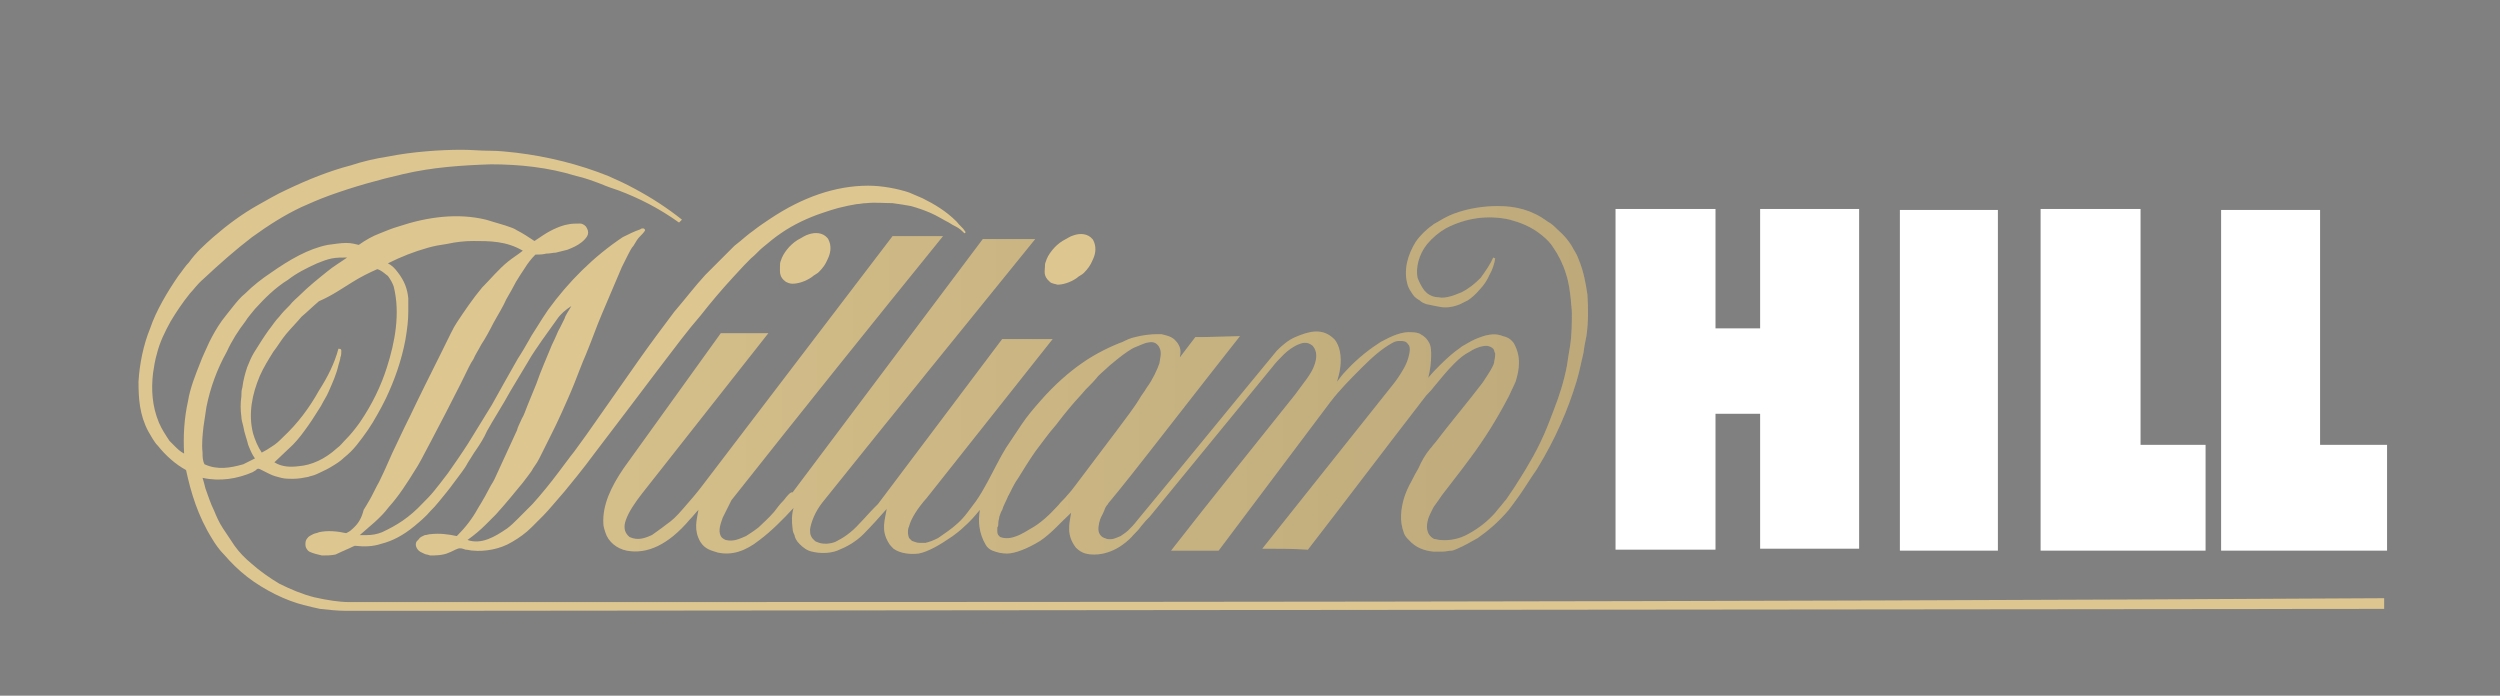 <svg width="1495" height="416" viewBox="0 0 1495 416" fill="none" xmlns="http://www.w3.org/2000/svg">
<rect x="0" y="0" width="1495" height="416" fill="#808080" stroke="none"/>
<path fill-rule="evenodd" clip-rule="evenodd" d="M627.756 168.5C628.917 169.661 630.658 169.661 632.399 170.242C635.301 170.242 639.943 169.081 644.006 166.179C645.166 165.018 646.907 164.437 648.068 163.277C650.389 160.955 652.13 158.633 653.291 155.731C655.032 152.248 655.612 148.766 654.452 145.283C653.871 144.122 653.871 143.542 653.291 142.961C650.389 139.479 645.747 139.479 642.265 140.64C639.943 141.22 637.622 142.961 635.301 144.122C630.658 147.024 626.596 152.248 625.435 156.311C624.855 157.472 624.855 158.633 624.855 159.794C624.855 162.116 623.694 165.018 627.756 168.5Z" fill="#DDC68F"/>
<path fill-rule="evenodd" clip-rule="evenodd" d="M468.746 299.098C466.424 301.42 464.683 303.742 462.942 306.064C459.46 310.127 456.559 312.448 453.657 315.35C450.755 317.672 447.854 319.414 446.113 320.574C442.05 322.316 438.568 324.057 433.926 322.896C432.765 322.316 431.604 321.735 431.024 320.574C429.283 317.092 431.024 313.029 432.185 309.546C433.926 306.064 435.667 302.581 437.408 299.098C479.192 246.279 521.556 193.459 563.92 141.22H533.743L419.998 290.392C416.516 295.035 412.453 299.679 408.391 304.322C404.909 308.385 402.007 311.287 398.525 313.609C395.624 315.931 392.142 318.253 389.82 319.994C385.758 321.735 381.696 323.477 376.473 321.155C372.991 318.253 372.991 314.77 374.151 311.287C375.892 306.063 379.955 300.259 384.017 295.035L459.46 199.264H431.024L372.991 279.944C365.446 290.972 360.223 302 360.804 313.029C360.804 314.77 361.384 316.511 361.964 318.253C363.705 324.057 368.928 328.12 374.732 329.281C386.919 331.603 399.686 325.798 412.453 310.707C414.194 308.966 415.935 306.644 417.676 304.903C416.516 311.287 414.775 317.092 418.837 324.057C421.739 328.7 425.801 329.281 429.283 330.442C437.408 332.183 445.532 329.861 454.237 322.896C461.201 317.672 468.165 310.707 474.549 303.742C473.388 307.805 473.388 311.868 473.969 315.931C473.969 317.672 474.549 318.833 475.129 319.994C475.129 321.155 476.29 323.477 478.031 325.218C480.352 327.54 482.674 329.281 485.575 329.861C490.218 331.022 496.021 331.022 500.664 329.281C506.467 326.959 511.69 324.057 516.333 319.413C520.976 314.77 525.618 309.546 530.261 304.322C529.1 311.287 526.779 317.092 531.422 324.637C532.002 325.798 533.163 326.959 534.323 328.12C538.386 331.022 544.189 331.603 549.412 331.022C555.215 329.861 562.179 325.798 569.724 320.574C572.045 318.833 574.366 317.092 576.107 315.35C580.17 311.868 583.071 308.385 585.973 304.903C584.812 311.868 585.393 318.833 589.455 325.798C590.035 326.959 591.776 328.7 593.517 329.281C596.419 330.442 599.321 331.022 602.222 331.022C606.865 331.022 614.409 328.12 621.954 323.477C628.918 318.833 634.721 311.868 640.524 306.644C639.364 313.609 637.623 319.994 643.426 327.54C646.908 331.022 650.39 331.603 654.452 331.603C659.675 331.603 664.898 329.861 669.541 326.959C671.282 325.798 674.764 323.477 677.666 319.994C679.407 318.253 681.148 316.511 682.308 314.77C684.63 311.868 685.79 310.707 687.531 308.966L761.234 218.998C762.975 216.677 765.296 214.355 767.617 212.033C770.519 209.131 773.421 207.39 775.742 206.229C778.644 205.068 781.545 203.907 785.027 206.809C787.929 210.292 787.349 214.355 786.188 217.837C784.447 223.642 778.644 230.027 774.581 235.831C749.627 267.174 724.673 297.937 700.299 329.281C709.584 329.281 719.45 329.281 728.735 329.281L795.473 240.474C801.277 232.929 807.08 227.124 814.624 219.579C820.428 213.774 826.231 208.55 832.615 205.068C834.356 203.907 836.097 203.907 837.257 203.907C838.998 203.907 840.739 203.907 841.9 205.648C843.061 206.809 843.061 207.97 843.061 209.131C843.061 211.453 841.9 216.096 839.579 220.159C837.257 224.222 834.936 227.705 832.034 231.187L754.85 328.12C764.135 328.12 772.84 328.12 782.126 328.7C805.919 297.937 829.133 267.174 852.926 236.411C854.087 235.25 855.828 233.509 857.569 231.187C861.051 227.124 864.533 222.481 869.756 217.257C872.658 214.355 875.559 212.033 877.881 210.872C881.363 208.55 885.425 206.809 888.907 206.809C890.068 206.809 891.809 207.39 892.969 208.55C893.55 209.131 893.55 210.292 894.13 211.453C894.13 212.033 894.13 213.774 893.55 216.096C893.55 217.257 892.969 218.418 892.389 219.579C891.228 221.9 888.907 225.383 886.586 228.866C877.3 241.055 867.435 252.663 858.149 264.853C856.989 266.014 856.408 267.174 855.248 268.335C852.346 271.818 850.025 275.881 848.284 279.944C846.543 282.846 845.382 285.168 844.221 287.49C841.9 291.553 840.739 294.455 839.579 297.937C837.838 304.322 836.677 311.287 839.579 318.833C840.159 320.574 841.32 321.735 842.48 322.896C846.543 327.54 851.766 329.281 856.989 329.861C858.73 329.861 861.051 329.861 862.212 329.861C865.113 329.861 866.274 329.281 868.015 329.281C869.176 329.281 869.756 328.7 871.497 328.12C875.559 326.379 879.622 324.057 883.684 321.735C889.487 317.672 895.871 312.448 902.255 304.903C903.996 302.581 905.737 300.259 908.638 296.196C911.54 292.133 915.022 286.329 919.084 280.524C930.111 262.531 937.655 245.118 942.878 227.705C944.619 221.9 945.78 215.516 946.94 210.872C947.521 206.229 948.101 203.907 948.681 201.005C949.842 192.879 949.842 184.753 949.262 176.046C948.101 168.5 946.94 162.116 944.039 155.15C943.458 153.409 942.298 151.087 941.137 149.346C938.816 144.703 935.334 140.64 931.271 137.157C929.53 135.416 927.789 133.674 925.468 132.514C916.183 125.548 906.317 123.227 895.871 123.227C887.746 123.227 878.461 124.387 869.176 127.87C866.274 129.031 863.953 130.192 861.051 131.933C859.31 133.094 857.569 133.674 856.408 134.835C852.926 137.157 848.864 141.22 846.543 144.703C841.9 152.248 838.998 161.535 841.9 170.822C842.48 172.564 843.641 174.305 844.802 176.046C845.962 177.787 847.703 178.948 848.864 179.529C850.605 181.27 851.766 181.27 852.926 181.85C855.248 182.431 858.73 183.011 861.631 183.592C865.113 184.172 869.176 183.592 873.238 181.85C874.399 181.27 875.559 180.69 877.881 179.529C879.622 178.368 882.523 176.046 884.845 173.144C887.166 170.822 889.487 167.34 890.648 164.437C892.389 161.535 893.55 158.053 894.13 154.57L892.969 153.99C891.228 158.053 888.327 162.116 885.425 166.179C881.943 169.661 878.461 172.564 873.818 174.885C872.077 175.466 869.756 176.627 867.435 177.207C865.113 177.787 862.792 178.368 860.471 177.787C858.149 177.787 855.828 177.207 853.507 175.466C852.926 174.885 852.346 174.305 851.766 173.724C850.025 171.403 848.864 169.081 847.703 166.179C846.543 160.374 848.284 152.248 853.507 145.864C856.408 142.381 860.471 138.898 864.533 136.577C876.72 130.192 890.068 128.45 902.835 131.353C909.219 133.094 915.602 135.416 921.986 140.64C924.888 142.961 927.209 145.283 928.95 148.185C931.852 152.248 934.753 158.053 936.494 163.857C938.235 169.081 938.816 174.305 939.396 179.529C939.396 181.85 939.976 184.172 939.976 187.074C939.976 192.879 939.976 200.424 938.816 207.39C938.235 210.872 937.655 214.355 937.075 218.418C935.334 227.705 932.432 236.992 928.95 245.698C927.209 250.342 925.468 254.985 923.147 260.209C920.825 265.433 917.924 271.237 914.442 277.042C911.54 282.266 908.058 287.49 905.156 292.133C902.255 296.196 901.094 298.518 899.353 300.259C897.612 302.581 895.871 304.322 894.13 306.644C889.487 311.868 884.264 315.931 877.881 319.413C872.658 322.316 866.854 323.477 861.051 322.896C859.89 322.896 858.73 322.316 857.569 322.316C852.346 319.413 852.926 314.19 854.087 310.127C854.667 308.385 855.828 306.064 856.989 303.742C857.569 302.581 858.73 301.42 862.212 296.196C865.694 291.553 872.658 282.846 879.041 274.14C887.746 262.531 895.291 250.342 902.255 236.992C903.996 233.509 905.156 230.607 906.317 228.285C908.638 220.74 909.799 213.194 905.156 205.068C902.835 202.166 901.094 201.585 898.773 201.005C894.71 199.264 890.068 199.844 885.425 201.585C883.684 202.166 880.782 203.327 877.881 205.068C876.14 206.229 874.399 206.809 873.238 207.97C869.756 210.292 865.694 213.774 861.051 218.418C858.73 220.74 856.408 223.061 854.087 225.964C855.248 221.32 855.828 216.677 855.828 212.614C855.828 209.711 855.828 207.39 854.667 205.068C853.507 202.746 851.766 201.005 849.444 199.844C848.864 199.264 846.543 198.683 844.221 198.683C838.418 198.103 832.034 201.005 825.651 204.487C819.267 208.55 811.723 214.355 805.339 221.32C803.018 223.642 801.277 225.964 799.536 228.285C801.277 222.481 802.437 216.677 801.277 210.292C800.696 207.39 799.536 204.487 797.795 202.746C790.831 195.781 782.706 198.103 774.581 201.585C770.519 203.327 767.037 206.229 763.555 209.711C735.699 243.377 708.423 277.042 679.987 311.287C678.246 313.609 676.505 315.35 674.764 317.092C673.603 318.253 671.862 319.414 670.121 320.574C667.22 321.735 665.479 322.896 661.997 322.316C660.836 321.735 659.675 321.735 658.515 320.574C656.193 318.253 656.774 315.35 657.354 312.448C657.934 309.546 659.095 308.385 660.256 305.483C660.836 303.742 661.416 302.581 662.577 301.42C662.577 300.84 663.157 300.84 676.505 284.007C689.853 267.174 715.387 234.09 741.502 201.005L719.45 201.585H714.807L705.522 213.774C706.102 210.872 706.682 207.39 702.62 203.327C700.299 201.005 696.817 200.424 694.495 199.844C693.335 199.844 692.754 199.844 691.594 199.844C688.692 199.844 682.889 200.424 678.826 201.585C675.925 202.166 673.603 203.327 671.282 204.487C664.898 206.809 655.033 211.453 646.908 217.257C639.364 222.481 630.659 230.027 622.534 239.314C618.472 243.957 614.409 248.6 610.927 253.824C607.445 259.048 603.963 264.272 601.642 267.755C599.901 270.657 598.16 273.559 596.419 277.042C592.357 284.587 588.875 292.133 583.652 299.679C581.911 302 580.17 304.322 578.429 306.644C574.947 311.287 570.884 314.77 566.822 317.672C565.081 318.833 562.76 320.574 561.019 321.735C557.537 323.477 555.796 324.057 553.474 324.637C552.314 324.637 551.153 324.637 549.992 324.637C548.251 324.637 547.091 324.057 545.35 323.477C544.769 322.896 544.189 322.316 543.609 321.735C543.028 320.574 542.448 317.092 543.609 314.77C544.769 310.127 548.832 303.742 554.055 297.937L629.498 202.746H599.321C574.366 235.831 549.992 268.335 525.038 301.42C524.458 302 523.877 302.581 522.717 303.742C519.815 306.644 516.913 310.127 514.012 313.029C508.789 318.833 504.146 321.735 499.503 324.057C496.602 325.218 491.959 325.798 488.477 324.057C487.897 324.057 487.316 323.477 486.736 322.896C485.575 321.735 485.575 321.735 484.995 320.574C484.415 319.414 484.415 318.253 484.415 316.511C484.995 312.448 487.316 306.064 491.959 300.259C534.323 247.44 576.688 195.2 619.052 142.961H587.714L473.969 294.455C472.808 293.874 470.487 296.777 468.746 299.098ZM596.999 312.448C596.999 311.287 597.58 310.127 597.58 308.966C598.16 307.805 598.16 306.644 599.321 304.903C599.901 302.581 601.642 299.679 602.803 296.777C604.544 293.874 605.704 290.392 608.606 286.329C611.508 281.685 614.99 275.881 619.052 270.077C623.114 264.853 626.596 259.629 631.239 254.405C634.721 249.761 637.623 246.279 640.524 242.796C643.426 239.314 646.328 236.411 649.229 232.929C652.131 230.027 654.452 227.705 656.774 224.803C659.095 222.481 661.997 220.159 663.738 218.418C667.22 215.516 670.702 212.614 674.184 210.292C675.925 209.131 677.666 207.97 679.407 207.39C682.308 206.229 683.469 205.648 685.21 205.068C688.112 204.487 690.433 203.907 692.754 206.809C695.076 210.292 693.915 213.194 693.335 217.257C692.174 220.74 689.272 227.124 685.79 231.768C684.63 233.509 684.049 234.67 682.308 236.992C678.246 243.957 673.023 250.342 668.38 256.727L643.426 289.811C641.685 292.133 639.944 294.455 638.203 296.196C637.042 297.937 634.721 299.679 632.98 302C627.177 308.385 621.954 313.029 616.731 315.931C610.927 319.414 604.544 323.477 598.16 321.155C595.839 319.413 596.419 317.672 596.419 315.35C596.999 314.77 596.999 313.609 596.999 312.448Z" fill="#DDC68F"/>
<path fill-rule="evenodd" clip-rule="evenodd" d="M468.746 299.098C466.424 301.42 464.683 303.742 462.942 306.064C459.46 310.127 456.559 312.448 453.657 315.35C450.755 317.672 447.854 319.414 446.113 320.574C442.05 322.316 438.568 324.057 433.926 322.896C432.765 322.316 431.604 321.735 431.024 320.574C429.283 317.092 431.024 313.029 432.185 309.546C433.926 306.064 435.667 302.581 437.408 299.098C479.192 246.279 521.556 193.459 563.92 141.22H533.743L419.998 290.392C416.516 295.035 412.453 299.679 408.391 304.322C404.909 308.385 402.007 311.287 398.525 313.609C395.624 315.931 392.142 318.253 389.82 319.994C385.758 321.735 381.696 323.477 376.473 321.155C372.991 318.253 372.991 314.77 374.151 311.287C375.892 306.063 379.955 300.259 384.017 295.035L459.46 199.264H431.024L372.991 279.944C365.446 290.972 360.223 302 360.804 313.029C360.804 314.77 361.384 316.511 361.964 318.253C363.705 324.057 368.928 328.12 374.732 329.281C386.919 331.603 399.686 325.798 412.453 310.707C414.194 308.966 415.935 306.644 417.676 304.903C416.516 311.287 414.775 317.092 418.837 324.057C421.739 328.7 425.801 329.281 429.283 330.442C437.408 332.183 445.532 329.861 454.237 322.896C461.201 317.672 468.165 310.707 474.549 303.742C473.388 307.805 473.388 311.868 473.969 315.931C473.969 317.672 474.549 318.833 475.129 319.994C475.129 321.155 476.29 323.477 478.031 325.218C480.352 327.54 482.674 329.281 485.575 329.861C490.218 331.022 496.021 331.022 500.664 329.281C506.467 326.959 511.69 324.057 516.333 319.413C520.976 314.77 525.618 309.546 530.261 304.322C529.1 311.287 526.779 317.092 531.422 324.637C532.002 325.798 533.163 326.959 534.323 328.12C538.386 331.022 544.189 331.603 549.412 331.022C555.215 329.861 562.179 325.798 569.724 320.574C572.045 318.833 574.366 317.092 576.107 315.35C580.17 311.868 583.071 308.385 585.973 304.903C584.812 311.868 585.393 318.833 589.455 325.798C590.035 326.959 591.776 328.7 593.517 329.281C596.419 330.442 599.321 331.022 602.222 331.022C606.865 331.022 614.409 328.12 621.954 323.477C628.918 318.833 634.721 311.868 640.524 306.644C639.364 313.609 637.623 319.994 643.426 327.54C646.908 331.022 650.39 331.603 654.452 331.603C659.675 331.603 664.898 329.861 669.541 326.959C671.282 325.798 674.764 323.477 677.666 319.994C679.407 318.253 681.148 316.511 682.308 314.77C684.63 311.868 685.79 310.707 687.531 308.966L761.234 218.998C762.975 216.677 765.296 214.355 767.617 212.033C770.519 209.131 773.421 207.39 775.742 206.229C778.644 205.068 781.545 203.907 785.027 206.809C787.929 210.292 787.349 214.355 786.188 217.837C784.447 223.642 778.644 230.027 774.581 235.831C749.627 267.174 724.673 297.937 700.299 329.281C709.584 329.281 719.45 329.281 728.735 329.281L795.473 240.474C801.277 232.929 807.08 227.124 814.624 219.579C820.428 213.774 826.231 208.55 832.615 205.068C834.356 203.907 836.097 203.907 837.257 203.907C838.998 203.907 840.739 203.907 841.9 205.648C843.061 206.809 843.061 207.97 843.061 209.131C843.061 211.453 841.9 216.096 839.579 220.159C837.257 224.222 834.936 227.705 832.034 231.187L754.85 328.12C764.135 328.12 772.84 328.12 782.126 328.7C805.919 297.937 829.133 267.174 852.926 236.411C854.087 235.25 855.828 233.509 857.569 231.187C861.051 227.124 864.533 222.481 869.756 217.257C872.658 214.355 875.559 212.033 877.881 210.872C881.363 208.55 885.425 206.809 888.907 206.809C890.068 206.809 891.809 207.39 892.969 208.55C893.55 209.131 893.55 210.292 894.13 211.453C894.13 212.033 894.13 213.774 893.55 216.096C893.55 217.257 892.969 218.418 892.389 219.579C891.228 221.9 888.907 225.383 886.586 228.866C877.3 241.055 867.435 252.663 858.149 264.853C856.989 266.014 856.408 267.174 855.248 268.335C852.346 271.818 850.025 275.881 848.284 279.944C846.543 282.846 845.382 285.168 844.221 287.49C841.9 291.553 840.739 294.455 839.579 297.937C837.838 304.322 836.677 311.287 839.579 318.833C840.159 320.574 841.32 321.735 842.48 322.896C846.543 327.54 851.766 329.281 856.989 329.861C858.73 329.861 861.051 329.861 862.212 329.861C865.113 329.861 866.274 329.281 868.015 329.281C869.176 329.281 869.756 328.7 871.497 328.12C875.559 326.379 879.622 324.057 883.684 321.735C889.487 317.672 895.871 312.448 902.255 304.903C903.996 302.581 905.737 300.259 908.638 296.196C911.54 292.133 915.022 286.329 919.084 280.524C930.111 262.531 937.655 245.118 942.878 227.705C944.619 221.9 945.78 215.516 946.94 210.872C947.521 206.229 948.101 203.907 948.681 201.005C949.842 192.879 949.842 184.753 949.262 176.046C948.101 168.5 946.94 162.116 944.039 155.15C943.458 153.409 942.298 151.087 941.137 149.346C938.816 144.703 935.334 140.64 931.271 137.157C929.53 135.416 927.789 133.674 925.468 132.514C916.183 125.548 906.317 123.227 895.871 123.227C887.746 123.227 878.461 124.387 869.176 127.87C866.274 129.031 863.953 130.192 861.051 131.933C859.31 133.094 857.569 133.674 856.408 134.835C852.926 137.157 848.864 141.22 846.543 144.703C841.9 152.248 838.998 161.535 841.9 170.822C842.48 172.564 843.641 174.305 844.802 176.046C845.962 177.787 847.703 178.948 848.864 179.529C850.605 181.27 851.766 181.27 852.926 181.85C855.248 182.431 858.73 183.011 861.631 183.592C865.113 184.172 869.176 183.592 873.238 181.85C874.399 181.27 875.559 180.69 877.881 179.529C879.622 178.368 882.523 176.046 884.845 173.144C887.166 170.822 889.487 167.34 890.648 164.437C892.389 161.535 893.55 158.053 894.13 154.57L892.969 153.99C891.228 158.053 888.327 162.116 885.425 166.179C881.943 169.661 878.461 172.564 873.818 174.885C872.077 175.466 869.756 176.627 867.435 177.207C865.113 177.787 862.792 178.368 860.471 177.787C858.149 177.787 855.828 177.207 853.507 175.466C852.926 174.885 852.346 174.305 851.766 173.724C850.025 171.403 848.864 169.081 847.703 166.179C846.543 160.374 848.284 152.248 853.507 145.864C856.408 142.381 860.471 138.898 864.533 136.577C876.72 130.192 890.068 128.45 902.835 131.353C909.219 133.094 915.602 135.416 921.986 140.64C924.888 142.961 927.209 145.283 928.95 148.185C931.852 152.248 934.753 158.053 936.494 163.857C938.235 169.081 938.816 174.305 939.396 179.529C939.396 181.85 939.976 184.172 939.976 187.074C939.976 192.879 939.976 200.424 938.816 207.39C938.235 210.872 937.655 214.355 937.075 218.418C935.334 227.705 932.432 236.992 928.95 245.698C927.209 250.342 925.468 254.985 923.147 260.209C920.825 265.433 917.924 271.237 914.442 277.042C911.54 282.266 908.058 287.49 905.156 292.133C902.255 296.196 901.094 298.518 899.353 300.259C897.612 302.581 895.871 304.322 894.13 306.644C889.487 311.868 884.264 315.931 877.881 319.413C872.658 322.316 866.854 323.477 861.051 322.896C859.89 322.896 858.73 322.316 857.569 322.316C852.346 319.413 852.926 314.19 854.087 310.127C854.667 308.385 855.828 306.064 856.989 303.742C857.569 302.581 858.73 301.42 862.212 296.196C865.694 291.553 872.658 282.846 879.041 274.14C887.746 262.531 895.291 250.342 902.255 236.992C903.996 233.509 905.156 230.607 906.317 228.285C908.638 220.74 909.799 213.194 905.156 205.068C902.835 202.166 901.094 201.585 898.773 201.005C894.71 199.264 890.068 199.844 885.425 201.585C883.684 202.166 880.782 203.327 877.881 205.068C876.14 206.229 874.399 206.809 873.238 207.97C869.756 210.292 865.694 213.774 861.051 218.418C858.73 220.74 856.408 223.061 854.087 225.964C855.248 221.32 855.828 216.677 855.828 212.614C855.828 209.711 855.828 207.39 854.667 205.068C853.507 202.746 851.766 201.005 849.444 199.844C848.864 199.264 846.543 198.683 844.221 198.683C838.418 198.103 832.034 201.005 825.651 204.487C819.267 208.55 811.723 214.355 805.339 221.32C803.018 223.642 801.277 225.964 799.536 228.285C801.277 222.481 802.437 216.677 801.277 210.292C800.696 207.39 799.536 204.487 797.795 202.746C790.831 195.781 782.706 198.103 774.581 201.585C770.519 203.327 767.037 206.229 763.555 209.711C735.699 243.377 708.423 277.042 679.987 311.287C678.246 313.609 676.505 315.35 674.764 317.092C673.603 318.253 671.862 319.414 670.121 320.574C667.22 321.735 665.479 322.896 661.997 322.316C660.836 321.735 659.675 321.735 658.515 320.574C656.193 318.253 656.774 315.35 657.354 312.448C657.934 309.546 659.095 308.385 660.256 305.483C660.836 303.742 661.416 302.581 662.577 301.42C662.577 300.84 663.157 300.84 676.505 284.007C689.853 267.174 715.387 234.09 741.502 201.005L719.45 201.585H714.807L705.522 213.774C706.102 210.872 706.682 207.39 702.62 203.327C700.299 201.005 696.817 200.424 694.495 199.844C693.335 199.844 692.754 199.844 691.594 199.844C688.692 199.844 682.889 200.424 678.826 201.585C675.925 202.166 673.603 203.327 671.282 204.487C664.898 206.809 655.033 211.453 646.908 217.257C639.364 222.481 630.659 230.027 622.534 239.314C618.472 243.957 614.409 248.6 610.927 253.824C607.445 259.048 603.963 264.272 601.642 267.755C599.901 270.657 598.16 273.559 596.419 277.042C592.357 284.587 588.875 292.133 583.652 299.679C581.911 302 580.17 304.322 578.429 306.644C574.947 311.287 570.884 314.77 566.822 317.672C565.081 318.833 562.76 320.574 561.019 321.735C557.537 323.477 555.796 324.057 553.474 324.637C552.314 324.637 551.153 324.637 549.992 324.637C548.251 324.637 547.091 324.057 545.35 323.477C544.769 322.896 544.189 322.316 543.609 321.735C543.028 320.574 542.448 317.092 543.609 314.77C544.769 310.127 548.832 303.742 554.055 297.937L629.498 202.746H599.321C574.366 235.831 549.992 268.335 525.038 301.42C524.458 302 523.877 302.581 522.717 303.742C519.815 306.644 516.913 310.127 514.012 313.029C508.789 318.833 504.146 321.735 499.503 324.057C496.602 325.218 491.959 325.798 488.477 324.057C487.897 324.057 487.316 323.477 486.736 322.896C485.575 321.735 485.575 321.735 484.995 320.574C484.415 319.414 484.415 318.253 484.415 316.511C484.995 312.448 487.316 306.064 491.959 300.259C534.323 247.44 576.688 195.2 619.052 142.961H587.714L473.969 294.455C472.808 293.874 470.487 296.777 468.746 299.098ZM596.999 312.448C596.999 311.287 597.58 310.127 597.58 308.966C598.16 307.805 598.16 306.644 599.321 304.903C599.901 302.581 601.642 299.679 602.803 296.777C604.544 293.874 605.704 290.392 608.606 286.329C611.508 281.685 614.99 275.881 619.052 270.077C623.114 264.853 626.596 259.629 631.239 254.405C634.721 249.761 637.623 246.279 640.524 242.796C643.426 239.314 646.328 236.411 649.229 232.929C652.131 230.027 654.452 227.705 656.774 224.803C659.095 222.481 661.997 220.159 663.738 218.418C667.22 215.516 670.702 212.614 674.184 210.292C675.925 209.131 677.666 207.97 679.407 207.39C682.308 206.229 683.469 205.648 685.21 205.068C688.112 204.487 690.433 203.907 692.754 206.809C695.076 210.292 693.915 213.194 693.335 217.257C692.174 220.74 689.272 227.124 685.79 231.768C684.63 233.509 684.049 234.67 682.308 236.992C678.246 243.957 673.023 250.342 668.38 256.727L643.426 289.811C641.685 292.133 639.944 294.455 638.203 296.196C637.042 297.937 634.721 299.679 632.98 302C627.177 308.385 621.954 313.029 616.731 315.931C610.927 319.414 604.544 323.477 598.16 321.155C595.839 319.413 596.419 317.672 596.419 315.35C596.999 314.77 596.999 313.609 596.999 312.448Z" fill="url(#paint0_linear_1215_182)" fill-opacity="0.2"/>
<path fill-rule="evenodd" clip-rule="evenodd" d="M223.845 360.045C219.203 360.045 214.56 360.045 208.757 360.045C202.953 360.045 195.409 358.884 187.865 357.143C180.901 355.402 173.937 352.499 166.973 349.017C161.169 345.534 155.366 341.471 150.143 336.828C146.661 333.926 143.179 330.443 140.277 326.38C137.956 322.897 135.635 319.415 133.313 315.932C130.992 312.449 129.251 308.386 128.09 305.484C125.769 300.841 124.608 296.778 122.867 292.134C122.287 289.812 121.707 287.491 121.126 285.749C131.572 288.071 142.018 286.33 151.304 282.267C151.884 281.686 152.464 281.686 153.045 281.106C153.625 280.526 154.205 279.945 155.366 280.526C156.527 281.106 158.848 282.267 161.169 283.428C163.491 284.589 165.812 285.169 168.133 285.749C170.455 286.33 172.776 286.33 175.097 286.33C178.579 286.33 181.481 285.749 184.383 285.169C185.543 284.589 187.284 284.589 189.606 283.428C191.927 282.267 194.829 281.106 197.73 279.365C200.632 277.623 203.534 275.882 205.855 273.56C208.757 271.239 211.078 268.917 213.399 266.015C218.042 260.21 222.104 254.406 225.586 248.021C227.327 245.119 229.068 241.636 230.809 238.154C236.032 227.126 240.095 215.517 242.416 203.328C243.577 196.362 244.157 191.719 244.157 185.915C244.157 183.593 244.157 180.691 244.157 178.369C243.577 172.565 241.836 167.921 237.773 162.697C236.032 160.376 234.291 158.634 231.97 157.473C240.095 153.41 247.639 150.508 255.764 148.186C259.826 147.026 263.308 146.445 267.37 145.865C272.593 144.704 277.816 144.123 283.039 144.123C292.905 144.123 302.771 144.123 312.636 149.928C309.735 152.249 306.833 153.991 303.931 156.313C298.128 160.956 293.485 166.76 288.262 171.984C282.459 178.949 277.816 185.915 273.174 192.88C270.852 196.363 269.111 200.426 263.888 210.873C258.665 221.321 249.96 238.734 245.318 248.602C240.095 259.049 238.934 261.952 237.193 265.434C233.711 272.399 230.809 279.945 226.747 288.071C224.426 292.134 222.685 296.197 220.944 299.099C219.203 302.002 218.622 303.162 217.462 304.904C216.301 309.547 214.56 313.03 210.498 316.512C209.337 317.673 208.176 318.254 207.016 318.834C201.793 317.673 195.989 317.093 190.766 318.254C189.606 318.834 188.445 318.834 187.284 319.415C186.124 319.995 184.963 320.576 184.383 321.156C182.642 322.897 182.642 324.058 182.642 325.799C182.642 326.96 183.222 328.702 184.963 329.863C187.284 331.023 190.186 331.604 192.507 332.184C195.409 332.184 197.73 332.184 200.632 331.604C202.953 330.443 205.855 329.282 207.016 328.702C209.917 327.541 210.498 326.96 212.239 326.38C217.462 326.96 222.685 326.96 227.908 325.219C234.872 323.478 241.255 319.995 247.639 314.771C251.121 311.869 254.603 308.967 257.505 305.484C259.246 303.743 260.406 302.582 262.728 299.68C265.049 296.778 268.531 292.715 271.433 288.652C274.334 284.589 277.816 280.526 279.557 277.043C281.879 273.56 283.039 271.239 284.78 268.917C287.102 265.434 289.423 261.952 291.164 257.889C294.646 251.504 301.03 241.636 305.092 234.091C308.574 228.286 312.056 222.482 315.538 216.678C318.44 211.454 321.922 206.81 324.243 203.328C327.145 199.265 330.046 195.202 332.948 191.139C335.269 187.656 338.171 185.334 341.653 183.012C340.492 185.334 338.171 188.236 337.591 190.558L334.689 196.362C333.528 198.104 332.948 200.426 330.046 206.23C327.725 212.034 323.082 222.482 320.761 229.447C317.859 236.412 316.699 239.315 315.538 242.217C314.377 245.119 313.217 248.602 312.056 250.343C310.315 254.406 309.735 254.986 309.154 257.308C304.512 267.176 300.449 276.462 295.807 286.33C295.226 287.491 294.646 288.652 293.485 290.393C291.744 293.876 288.843 299.099 285.941 303.743C282.459 310.128 278.397 315.352 273.174 320.576C267.951 319.415 262.728 318.834 257.505 319.415C256.344 319.415 255.183 319.995 254.023 319.995C252.862 320.576 251.121 321.156 250.541 322.317C249.38 323.478 248.8 324.058 248.8 324.639C248.219 326.38 249.38 329.282 252.282 330.443C253.442 331.023 254.603 331.604 255.183 331.604C255.764 331.604 256.924 332.184 257.505 332.184C259.826 332.184 265.049 332.184 268.531 330.443C270.272 329.862 272.013 328.702 273.754 328.121C275.495 327.541 276.656 328.121 278.397 328.702C280.138 328.702 281.298 329.282 283.039 329.282C289.423 329.863 298.708 328.702 306.253 324.058C310.315 321.736 314.377 318.834 317.859 315.352C319.6 313.61 321.341 311.869 324.823 308.386C328.305 304.904 332.948 299.099 337.591 293.876C342.233 288.071 346.876 282.847 356.742 269.497C366.607 256.728 382.276 235.832 393.303 221.321C404.329 206.81 411.293 197.523 418.837 188.817C425.221 180.691 431.605 173.145 438.569 165.599C443.792 159.795 446.113 157.473 449.015 154.571C451.916 152.249 454.238 149.347 456.559 147.606C460.041 144.704 463.523 141.802 467.005 139.48C474.549 134.256 483.254 130.193 491.959 127.291C495.441 126.13 498.923 124.969 501.245 124.389C505.887 123.228 508.789 122.647 512.271 122.067C514.012 122.067 515.753 121.486 518.074 121.486C523.297 120.906 528.52 121.486 533.743 121.486C538.386 122.067 541.288 122.647 544.77 123.228C548.832 124.389 552.314 125.549 556.376 127.291C560.439 129.032 563.921 131.354 567.403 133.095C569.144 134.256 570.304 134.836 571.465 135.417C573.786 136.578 574.947 137.739 576.688 139.48C577.268 139.48 577.849 138.899 576.688 137.739C576.108 136.578 573.786 134.836 572.045 132.515C565.662 126.13 558.698 122.067 551.734 118.584C548.832 117.423 546.511 116.262 543.609 115.102C536.645 112.78 527.36 111.039 519.235 111.039C499.504 111.039 479.772 118.004 460.621 130.773C457.139 133.095 453.657 135.417 450.756 137.739C447.274 140.06 444.372 142.962 439.149 147.026C434.506 151.669 428.123 158.054 421.739 164.439C415.355 171.404 410.132 178.369 403.168 186.495C396.204 195.782 389.24 205.069 382.276 214.936C371.83 230.028 361.384 244.539 350.938 259.63C347.456 264.273 343.974 269.497 341.073 272.98C338.751 275.882 336.43 279.365 334.109 282.267C328.886 289.232 323.663 295.617 318.44 301.421C314.958 304.904 311.476 308.386 309.154 310.708C307.413 312.449 305.672 314.191 303.351 315.932C295.807 321.156 287.682 325.799 279.557 322.897C283.62 319.995 287.102 317.093 290.584 313.61C292.325 311.869 294.066 310.128 296.387 307.806C302.19 301.421 307.413 295.036 312.636 288.652C314.958 285.749 316.118 284.008 317.859 281.686C319.02 279.365 320.761 277.623 322.502 274.141C324.243 270.658 326.564 266.015 328.886 261.371C331.207 256.728 333.528 252.084 335.85 246.86C338.171 241.636 341.073 235.252 343.394 229.447C345.715 223.643 348.037 217.258 350.358 212.034C354.42 202.167 356.742 195.202 360.224 187.076L371.83 159.795C372.991 157.473 374.152 155.152 375.312 152.83C376.473 150.508 377.634 148.186 378.794 147.026C380.535 144.123 381.116 142.962 382.857 141.221C384.017 140.06 385.178 138.899 385.758 137.739C385.758 137.158 385.178 136.578 384.598 136.578C384.017 136.578 383.437 136.578 382.857 137.158C379.375 138.319 375.893 140.06 372.411 141.802C355.001 153.41 339.912 168.502 327.725 185.334C325.404 188.817 323.082 192.299 321.341 195.202C319.6 198.104 317.859 200.426 316.699 202.747C314.377 206.81 312.056 210.873 309.735 214.356C305.672 221.321 299.289 232.93 294.066 242.217C289.423 249.762 284.78 257.308 280.138 264.854C276.075 271.239 272.013 277.043 267.951 282.847C264.469 287.491 262.147 290.393 259.826 293.295C257.505 296.197 255.183 298.519 252.862 300.841C244.737 309.547 237.193 314.191 228.488 318.254C225.586 319.415 222.685 319.995 219.203 319.995C217.462 319.995 216.881 319.995 215.14 319.995C220.944 314.771 227.327 310.128 232.55 303.163C238.354 296.778 243.577 288.652 248.219 281.106C250.541 277.623 252.282 274.141 257.505 264.273C262.728 254.406 270.852 238.734 275.495 229.447C280.138 220.16 281.298 217.258 283.039 214.936C284.2 212.034 285.941 209.712 287.682 206.23C290.003 202.747 292.905 197.523 295.226 192.88C298.128 187.656 301.03 183.012 302.771 178.949C305.092 174.886 306.833 171.984 308.574 168.502C310.315 165.599 312.636 162.117 313.797 160.376C315.538 157.473 317.859 154.571 320.181 152.249C322.502 152.249 324.243 152.249 326.564 151.669C328.886 151.669 330.627 151.089 332.368 151.089C334.689 150.508 337.01 149.928 339.332 149.347C342.233 148.186 345.135 147.026 348.037 144.704C352.099 141.221 352.679 138.899 350.358 135.417C349.197 134.256 348.037 133.676 346.876 133.676C344.555 133.676 341.653 133.676 339.332 134.256C335.85 134.836 330.046 137.158 324.823 140.641C323.082 141.802 321.341 142.962 319.6 144.123C316.118 141.802 312.636 139.48 309.154 137.739C307.413 136.578 305.672 135.997 302.19 134.836C298.128 133.676 294.646 132.515 290.584 131.354C273.754 127.291 255.764 129.612 238.354 135.417C234.291 136.578 230.229 138.319 227.327 139.48C222.685 141.221 218.622 143.543 214.56 146.445C212.239 145.865 209.917 145.284 207.016 145.284C204.114 145.284 200.052 145.865 195.989 146.445C184.383 148.767 173.356 155.152 161.75 163.278C156.527 166.76 151.304 170.823 146.661 175.467C143.759 177.789 141.438 180.691 139.117 183.593C136.795 186.495 134.474 189.397 132.733 191.719C129.831 195.782 127.51 199.845 125.189 204.489C124.028 206.81 123.448 208.552 122.287 210.873C121.126 213.195 120.546 214.936 119.385 217.839C117.064 223.643 113.582 232.349 112.421 239.895C110.1 250.343 109.52 260.791 110.1 271.239C107.779 270.078 106.038 268.336 104.297 266.595C103.136 265.434 102.556 264.854 101.395 263.693C99.074 260.21 96.752 256.728 95.011 252.665C90.949 242.797 90.369 232.93 91.529 223.062C92.11 218.999 92.69 215.517 93.851 211.454C95.592 204.489 98.493 198.684 101.975 192.299C105.457 186.495 108.939 181.271 113.582 175.467C115.903 173.145 117.644 170.243 121.707 166.76C130.992 158.054 140.858 149.347 150.723 141.802C161.169 134.256 170.455 128.452 180.32 123.808C185.543 121.486 190.766 119.165 197.15 116.843C211.658 111.619 226.167 107.556 241.255 104.073C258.665 100.01 276.075 98.85 293.485 98.269C310.315 98.269 327.725 100.01 344.555 105.234C349.778 106.395 354.42 108.136 359.063 109.878C363.125 111.619 366.607 112.78 370.089 113.941C382.276 118.584 393.883 124.389 406.07 133.095L407.811 131.354C399.106 124.389 389.24 118.004 379.375 112.78C374.152 109.878 368.929 107.556 363.706 105.234C346.296 98.269 327.725 93.626 308.574 91.304C303.351 90.723 298.128 90.143 292.905 90.143C287.102 90.143 281.879 89.562 276.075 89.562C263.308 89.562 246.478 90.723 231.97 93.626C224.426 94.786 216.881 96.528 209.917 98.85C196.57 102.332 183.802 107.556 171.615 113.36C165.232 116.263 159.428 119.745 154.205 122.647C144.92 127.871 136.215 134.256 127.51 141.802C122.287 146.445 117.064 151.089 113.002 156.893C110.68 159.215 108.939 162.117 106.618 165.019C100.234 174.306 93.27 185.915 89.788 196.362C85.726 206.23 83.405 217.839 82.824 228.286C82.824 238.154 83.405 248.021 88.628 257.889C90.369 260.791 92.11 264.273 94.431 266.595C99.074 272.399 104.877 277.623 111.261 281.106C114.162 294.456 118.225 308.386 126.93 322.317C128.671 325.219 130.992 328.702 134.474 332.184C137.956 336.247 142.599 340.891 147.822 344.954C153.045 349.017 158.848 352.499 164.651 355.402C170.455 358.304 176.838 360.626 181.481 361.786C186.124 362.947 188.445 363.528 191.347 364.108C196.57 364.689 201.793 365.269 207.016 365.269C209.917 365.269 212.239 365.269 216.881 365.269C220.944 365.269 226.747 365.269 234.291 365.269C241.836 365.269 250.541 365.269 259.246 365.269L1425.72 364.108C1425.72 361.786 1425.72 360.045 1425.72 357.723C1026.45 360.045 625.436 360.045 223.845 360.045ZM211.078 168.502C215.721 165.599 220.363 163.278 225.586 160.956C227.908 161.536 229.649 163.278 231.97 165.019C233.711 167.341 234.872 169.662 235.452 171.404C239.514 187.656 236.032 205.069 231.39 219.58C227.908 230.608 222.685 241.636 215.14 252.665C212.239 256.728 209.337 260.21 207.016 262.532C204.694 264.854 203.534 266.595 201.793 267.756C194.248 274.721 186.124 278.204 178.579 278.784C173.937 279.365 168.714 279.365 164.071 276.462L175.097 266.015C178.579 262.532 181.481 258.469 184.383 254.406C187.284 250.343 189.606 246.28 191.927 242.797C193.668 239.315 195.409 236.993 196.57 234.091C198.891 228.867 201.212 223.643 202.373 218.419C202.953 216.097 203.534 214.936 203.534 213.776C204.114 212.615 204.114 210.873 204.114 209.712C204.114 208.552 202.953 208.552 202.373 208.552C200.052 217.258 195.989 225.384 190.766 233.51C184.963 243.958 177.999 253.245 169.294 261.371C166.973 263.693 165.232 265.434 162.33 267.176C160.589 268.336 158.848 269.497 156.527 270.658C154.205 267.176 152.464 263.112 151.304 259.049C148.402 247.441 150.723 235.832 155.366 224.804C157.687 219.58 160.589 214.936 163.491 210.293C165.812 207.391 168.133 203.328 171.035 199.845C173.937 196.363 177.419 192.88 180.32 189.397C183.802 186.495 187.284 183.012 190.766 180.11C198.891 176.628 205.275 171.984 211.078 168.502ZM121.126 270.658C120.546 265.434 121.126 260.21 121.707 254.986C122.287 251.504 122.867 247.441 123.448 243.378C125.769 231.769 129.831 220.741 135.635 210.293C138.536 203.908 142.599 197.523 146.661 192.299C148.402 189.397 150.723 187.076 152.464 184.754C158.268 178.369 164.651 171.984 172.196 167.341C177.419 163.278 183.222 160.376 189.606 157.473C192.507 156.312 195.409 155.152 198.311 154.571C201.212 153.991 204.114 153.991 207.596 153.991C203.534 156.893 199.471 159.215 195.989 162.117C190.186 166.76 184.383 171.404 179.16 176.628C177.419 178.369 175.097 180.11 173.356 182.432C171.035 184.754 168.714 187.076 166.973 189.397C164.651 191.719 162.91 194.621 160.589 197.523C157.687 201.586 154.786 206.23 151.884 210.873C150.143 213.776 148.982 216.678 147.822 219.58C146.661 223.062 145.5 227.126 144.92 231.769C144.34 233.51 144.34 235.252 144.34 236.993C143.759 241.056 143.759 245.119 144.34 249.182C144.34 250.923 144.92 252.665 145.5 254.986C146.081 259.049 147.822 263.112 148.402 266.015C149.563 268.917 150.723 271.819 152.464 274.141C150.143 275.302 147.822 276.462 145.5 277.623C137.376 279.945 129.831 281.106 122.287 277.623C121.126 275.302 121.126 272.98 121.126 270.658Z" fill="#DDC68F"/>
<path fill-rule="evenodd" clip-rule="evenodd" d="M473.969 169.664C476.871 169.664 481.514 168.503 485.576 165.601C486.737 164.44 488.478 163.859 489.638 162.698C491.96 160.377 493.701 158.055 494.861 155.153C496.602 151.67 497.183 148.188 496.022 144.705C495.442 143.544 495.442 142.964 494.861 142.383C491.96 138.901 487.317 138.901 483.835 140.061C481.514 140.642 479.192 142.383 476.871 143.544C472.228 146.446 468.166 151.67 467.005 155.733C466.425 156.894 466.425 158.055 466.425 159.216C466.425 162.698 465.845 165.601 469.907 168.503C471.068 169.083 472.228 169.664 473.969 169.664Z" fill="#DDC68F"/>
<path fill-rule="evenodd" clip-rule="evenodd" d="M1328.22 329.282H1427.46V266.014H1387.41V125.549H1328.22V329.282ZM1111.76 124.969H1052.56V196.362H1025.87V124.969H966.092V328.701H1025.87V247.44H1052.56V328.121H1111.76V124.969ZM1220.28 329.282H1318.93V266.014H1280.05V124.969H1220.28V329.282ZM1194.74 125.549H1136.13V329.282H1194.74V125.549Z" fill="white"/>
<defs>
<linearGradient id="paint0_linear_1215_182" x1="157.198" y1="331.213" x2="1248.28" y2="331.213" gradientUnits="userSpaceOnUse">
<stop stop-opacity="0"/>
<stop offset="1"/>
</linearGradient>
</defs>
</svg>
